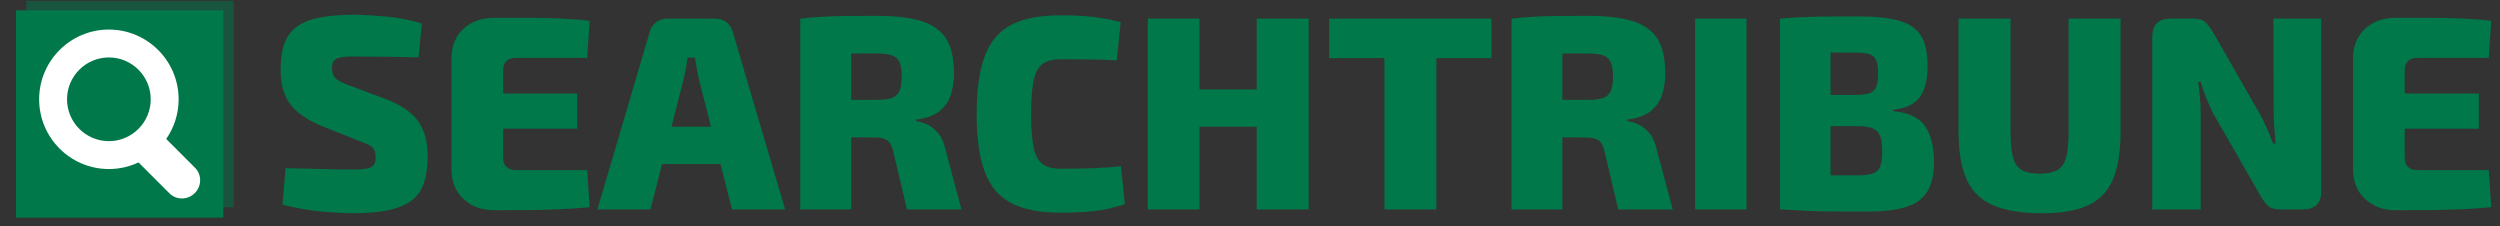 <svg xmlns="http://www.w3.org/2000/svg" version="1.1" xmlns:xlink="http://www.w3.org/1999/xlink" xmlns:svgjs="http://svgjs.dev/svgjs" width="2000" height="181" viewBox="0 0 2000 181"><rect x="0" y="0" width="2000" height="181" fill="#333333" stroke="none"/><g transform="matrix(1,0,0,1,-1.212,0.702)"><svg viewBox="0 0 396 36" data-background-color="#ffffff" preserveAspectRatio="xMidYMid meet" height="181" width="2000" xmlns="http://www.w3.org/2000/svg" xmlns:xlink="http://www.w3.org/1999/xlink"><g id="tight-bounds" transform="matrix(1,0,0,1,0.24,-0.14)"><svg viewBox="0 0 395.52 36.279" height="36.279" width="395.52"><g><svg viewBox="0 0 444.693 40.79" height="36.279" width="395.52"><g transform="matrix(1,0,0,1,49.173,2.639)"><svg viewBox="0 0 395.52 35.511" height="35.511" width="395.52"><g id="textblocktransform"><svg viewBox="0 0 395.52 35.511" height="35.511" width="395.52" id="textblock"><g><svg viewBox="0 0 395.52 35.511" height="35.511" width="395.52"><g transform="matrix(1,0,0,1,0,0)"><svg width="395.52" viewBox="1.8 -35.2 399.82 35.9" height="35.511" data-palette-color="#00784a"><path d="M15.3-35.2L15.3-35.2Q17.95-35.15 21.15-34.85 24.35-34.55 27.35-33.6L27.35-33.6 26.75-27.5Q24.55-27.55 21.38-27.6 18.2-27.65 15.15-27.65L15.15-27.65Q14-27.65 13.23-27.58 12.45-27.5 11.98-27.28 11.5-27.05 11.3-26.63 11.1-26.2 11.1-25.45L11.1-25.45Q11.1-24.25 11.83-23.63 12.55-23 14.4-22.35L14.4-22.35 20.85-19.95Q25.05-18.3 26.73-15.88 28.4-13.45 28.4-9.6L28.4-9.6Q28.4-6.7 27.7-4.7 27-2.7 25.43-1.55 23.85-0.4 21.28 0.15 18.7 0.7 14.9 0.7L14.9 0.7Q13.15 0.7 9.78 0.45 6.4 0.2 2.15-0.85L2.15-0.85 2.7-7.45Q5.7-7.4 8.03-7.33 10.35-7.25 12.08-7.23 13.8-7.2 14.8-7.2L14.8-7.2Q16.5-7.2 17.4-7.38 18.3-7.55 18.65-8.03 19-8.5 19-9.4L19-9.4Q19-10.25 18.75-10.75 18.5-11.25 17.88-11.6 17.25-11.95 16.2-12.3L16.2-12.3 9.3-15.05Q5.2-16.75 3.5-19.1 1.8-21.45 1.8-25.25L1.8-25.25Q1.8-28.25 2.55-30.15 3.3-32.05 4.88-33.15 6.45-34.25 9.05-34.73 11.65-35.2 15.3-35.2ZM40.45-34.65L40.45-34.65Q43.35-34.65 46.37-34.65 49.4-34.65 52.32-34.52 55.25-34.4 57.7-34.1L57.7-34.1 57.25-27.4 44.35-27.4Q43.25-27.4 42.65-26.83 42.05-26.25 42.05-25.25L42.05-25.25 42.05-9.25Q42.05-8.25 42.65-7.68 43.25-7.1 44.35-7.1L44.35-7.1 57.25-7.1 57.7-0.4Q55.25-0.15 52.32-0.03 49.4 0.1 46.37 0.13 43.35 0.15 40.45 0.15L40.45 0.15Q37 0.15 34.85-1.9 32.7-3.95 32.7-7.25L32.7-7.25 32.7-27.25Q32.7-30.6 34.85-32.63 37-34.65 40.45-34.65ZM33.6-14.6L33.6-20.95 55.45-20.95 55.45-14.6 33.6-14.6ZM71.75-34.5L80.4-34.5Q81.55-34.5 82.42-33.85 83.3-33.2 83.59-32.05L83.59-32.05 93.05 0 83.45 0 77.4-23.8Q77.2-24.65 77.05-25.63 76.9-26.6 76.75-27.45L76.75-27.45 75.4-27.45Q75.3-26.6 75.12-25.63 74.95-24.65 74.75-23.8L74.75-23.8 68.7 0 59.1 0 68.55-32.05Q68.84-33.2 69.72-33.85 70.59-34.5 71.75-34.5L71.75-34.5ZM67-14.95L85.15-14.95 85.15-8.2 67-8.2 67-14.95ZM109.79-35L109.79-35Q114.64-35 117.69-34.05 120.74-33.1 122.17-30.88 123.59-28.65 123.59-24.6L123.59-24.6Q123.59-22.4 122.97-20.6 122.34-18.8 120.84-17.68 119.34-16.55 116.74-16.25L116.74-16.25 116.74-15.95Q117.69-15.85 118.77-15.35 119.84-14.85 120.77-13.73 121.69-12.6 122.09-10.65L122.09-10.65 124.94 0 115.09 0 112.64-10.35Q112.29-11.95 111.54-12.48 110.79-13 109.34-13L109.34-13Q105.74-13.05 103.39-13.05 101.04-13.05 99.42-13.1 97.79-13.15 96.34-13.25L96.34-13.25 96.49-19.8 109.59-19.8Q111.39-19.8 112.37-20.15 113.34-20.5 113.74-21.43 114.14-22.35 114.14-24L114.14-24Q114.14-25.7 113.74-26.6 113.34-27.5 112.37-27.85 111.39-28.2 109.59-28.2L109.59-28.2Q104.64-28.2 101.22-28.15 97.79-28.1 96.54-28L96.54-28 95.79-34.5Q97.99-34.75 99.94-34.85 101.89-34.95 104.22-34.98 106.54-35 109.79-35ZM95.79-34.5L104.99-34.5 104.99 0 95.79 0 95.79-34.5ZM142.84-35.1L142.84-35.1Q145.44-35.1 147.27-34.95 149.09-34.8 150.62-34.55 152.14-34.3 153.74-33.85L153.74-33.85 153.04-26.95Q151.34-27.05 149.89-27.08 148.44-27.1 146.79-27.13 145.14-27.15 142.84-27.15L142.84-27.15Q140.79-27.15 139.62-26.3 138.44-25.45 137.99-23.3 137.54-21.15 137.54-17.25L137.54-17.25Q137.54-13.35 137.99-11.2 138.44-9.05 139.62-8.2 140.79-7.35 142.84-7.35L142.84-7.35Q146.49-7.35 148.92-7.45 151.34-7.55 153.79-7.8L153.79-7.8 154.49-0.95Q151.99-0.1 149.37 0.25 146.74 0.6 142.84 0.6L142.84 0.6Q137.29 0.6 133.97-1.13 130.64-2.85 129.17-6.75 127.69-10.65 127.69-17.25L127.69-17.25Q127.69-23.85 129.17-27.75 130.64-31.65 133.97-33.38 137.29-35.1 142.84-35.1ZM158.64-34.5L167.99-34.5 167.99 0 158.64 0 158.64-34.5ZM167.59-21.7L178.89-21.7 178.89-14.95 167.59-14.95 167.59-21.7ZM178.34-34.5L187.74-34.5 187.74 0 178.34 0 178.34-34.5ZM201.44-34.5L210.84-34.5 210.84 0 201.44 0 201.44-34.5ZM191.44-34.5L220.79-34.5 220.79-27.35 191.44-27.35 191.44-34.5ZM238.43-35L238.43-35Q243.28-35 246.33-34.05 249.38-33.1 250.81-30.88 252.23-28.65 252.23-24.6L252.23-24.6Q252.23-22.4 251.61-20.6 250.98-18.8 249.48-17.68 247.98-16.55 245.38-16.25L245.38-16.25 245.38-15.95Q246.33-15.85 247.41-15.35 248.48-14.85 249.41-13.73 250.33-12.6 250.73-10.65L250.73-10.65 253.58 0 243.73 0 241.28-10.35Q240.93-11.95 240.18-12.48 239.43-13 237.98-13L237.98-13Q234.38-13.05 232.03-13.05 229.68-13.05 228.06-13.1 226.43-13.15 224.98-13.25L224.98-13.25 225.13-19.8 238.23-19.8Q240.03-19.8 241.01-20.15 241.98-20.5 242.38-21.43 242.78-22.35 242.78-24L242.78-24Q242.78-25.7 242.38-26.6 241.98-27.5 241.01-27.85 240.03-28.2 238.23-28.2L238.23-28.2Q233.28-28.2 229.86-28.15 226.43-28.1 225.18-28L225.18-28 224.43-34.5Q226.63-34.75 228.58-34.85 230.53-34.95 232.86-34.98 235.18-35 238.43-35ZM224.43-34.5L233.63-34.5 233.63 0 224.43 0 224.43-34.5ZM257.63-34.5L266.93-34.5 266.93 0 257.63 0 257.63-34.5ZM287.03-34.9L287.03-34.9Q291.73-34.9 294.5-34.13 297.28-33.35 298.48-31.4 299.68-29.45 299.68-25.9L299.68-25.9Q299.68-22.2 298.25-20.28 296.83-18.35 293.48-18.05L293.48-18.05 293.48-17.75Q297.58-17.4 299.2-15.08 300.83-12.75 300.83-8.6L300.83-8.6Q300.83-5.05 299.55-3.1 298.28-1.15 295.6-0.38 292.93 0.4 288.68 0.4L288.68 0.4Q285.13 0.4 282.45 0.38 279.78 0.35 277.55 0.25 275.33 0.15 272.98 0L272.98 0 273.73-6.3Q275.03-6.25 278.6-6.2 282.18-6.15 286.98-6.15L286.98-6.15Q288.78-6.15 289.75-6.48 290.73-6.8 291.1-7.75 291.48-8.7 291.48-10.45L291.48-10.45Q291.48-12.3 291.08-13.3 290.68-14.3 289.7-14.68 288.73-15.05 286.88-15.05L286.88-15.05 273.68-15.05 273.68-20.7 286.78-20.7Q288.33-20.7 289.18-21 290.03-21.3 290.38-22.15 290.73-23 290.73-24.6L290.73-24.6Q290.73-26.15 290.38-26.98 290.03-27.8 289.13-28.08 288.23-28.35 286.58-28.35L286.58-28.35Q283.58-28.35 281.33-28.38 279.08-28.4 277.25-28.38 275.43-28.35 273.73-28.2L273.73-28.2 272.98-34.5Q275.13-34.7 277.13-34.77 279.13-34.85 281.53-34.88 283.93-34.9 287.03-34.9ZM272.98-34.5L282.13-34.5 282.13 0 272.98 0 272.98-34.5ZM325.18-34.5L334.58-34.5 334.58-14Q334.58-8.65 333.2-5.43 331.83-2.2 328.73-0.75 325.63 0.7 320.43 0.7L320.43 0.7Q314.83 0.7 311.5-0.75 308.18-2.2 306.73-5.43 305.28-8.65 305.28-14L305.28-14 305.28-34.5 314.68-34.5 314.68-14Q314.68-11.05 315.13-9.4 315.58-7.75 316.75-7.1 317.93-6.45 319.93-6.45L319.93-6.45Q321.98-6.45 323.13-7.1 324.28-7.75 324.73-9.4 325.18-11.05 325.18-14L325.18-14 325.18-34.5ZM362.22-34.5L370.87-34.5 370.87-3.3Q370.87 0 367.62 0L367.62 0 363.42 0Q361.92 0 361.2-0.7 360.47-1.4 359.72-2.75L359.72-2.75 351.27-17.45Q350.67-18.7 350.07-20.15 349.47-21.6 349.07-23.05L349.07-23.05 348.62-23.05Q348.82-21.6 348.95-20.08 349.07-18.55 349.07-17.15L349.07-17.15 349.07 0 340.32 0 340.32-31.2Q340.32-34.5 343.62-34.5L343.62-34.5 347.77-34.5Q349.27-34.5 349.97-33.8 350.67-33.1 351.47-31.75L351.47-31.75 359.57-17.6Q360.27-16.4 360.92-14.95 361.57-13.5 362.17-11.9L362.17-11.9 362.62-11.9Q362.47-13.45 362.37-14.95 362.27-16.45 362.27-17.95L362.27-17.95 362.22-34.5ZM384.37-34.65L384.37-34.65Q387.27-34.65 390.3-34.65 393.32-34.65 396.25-34.52 399.17-34.4 401.62-34.1L401.62-34.1 401.17-27.4 388.27-27.4Q387.17-27.4 386.57-26.83 385.97-26.25 385.97-25.25L385.97-25.25 385.97-9.25Q385.97-8.25 386.57-7.68 387.17-7.1 388.27-7.1L388.27-7.1 401.17-7.1 401.62-0.4Q399.17-0.15 396.25-0.03 393.32 0.1 390.3 0.13 387.27 0.15 384.37 0.15L384.37 0.15Q380.92 0.15 378.77-1.9 376.62-3.95 376.62-7.25L376.62-7.25 376.62-27.25Q376.62-30.6 378.77-32.63 380.92-34.65 384.37-34.65ZM377.52-14.6L377.52-20.95 399.37-20.95 399.37-14.6 377.52-14.6Z" opacity="1" transform="matrix(1,0,0,1,0,0)" fill="#00784a" class="undefined-text-0" data-fill-palette-color="primary" id="text-0"></path></svg></g></svg></g></svg></g></svg></g><g><svg viewBox="0 0 40.79 40.79" height="40.79" width="40.79"><g><svg></svg></g><g id="icon-0"><svg viewBox="0 0 40.79 40.79" height="40.79" width="40.79"><g><rect width="37.089" height="37.089" x="1.851" y="1.851" fill="#00784a" data-fill-palette-color="accent"></rect><rect width="37.089" height="37.089" x="3.701" y="-1.3322676295501878e-15" fill="#00784a" opacity="0.5" data-fill-palette-color="accent"></rect></g><g transform="matrix(1,0,0,1,5.994,5.288)"><svg viewBox="0 0 28.802 30.215" height="30.215" width="28.802"><g><svg xmlns="http://www.w3.org/2000/svg" xmlns:xlink="http://www.w3.org/1999/xlink" version="1.1" x="0" y="0" viewBox="7 3.904 87.263 91.543" enable-background="new 0 0 100 100" xml:space="preserve" height="30.215" width="28.802" class="icon-s-0" data-fill-palette-color="background" id="s-0"><g fill="#ffffff" data-fill-palette-color="background"><g fill="#ffffff" data-fill-palette-color="background"><path fill="#ffffff" d="M91.473 78.791L75.877 63.193c4.237-6.102 6.728-13.512 6.728-21.49 0-20.844-16.962-37.799-37.805-37.799C23.956 3.904 7 20.859 7 41.703c0 20.849 16.956 37.803 37.8 37.803 5.744 0 11.189-1.29 16.069-3.593l16.742 16.744c1.805 1.799 4.214 2.79 6.777 2.79 2.627 0 5.106-1.032 6.979-2.901C95.187 88.725 95.234 82.55 91.473 78.791zM22.119 41.703c0-12.505 10.176-22.682 22.681-22.682 12.507 0 22.683 10.177 22.683 22.682 0 12.509-10.176 22.685-22.683 22.685C32.295 64.388 22.119 54.212 22.119 41.703z" data-fill-palette-color="background"></path></g></g></svg></g></svg></g></svg></g></svg></g></svg></g><defs></defs></svg><rect width="395.52" height="36.279" fill="none" stroke="none" visibility="hidden"></rect></g></svg></g></svg>